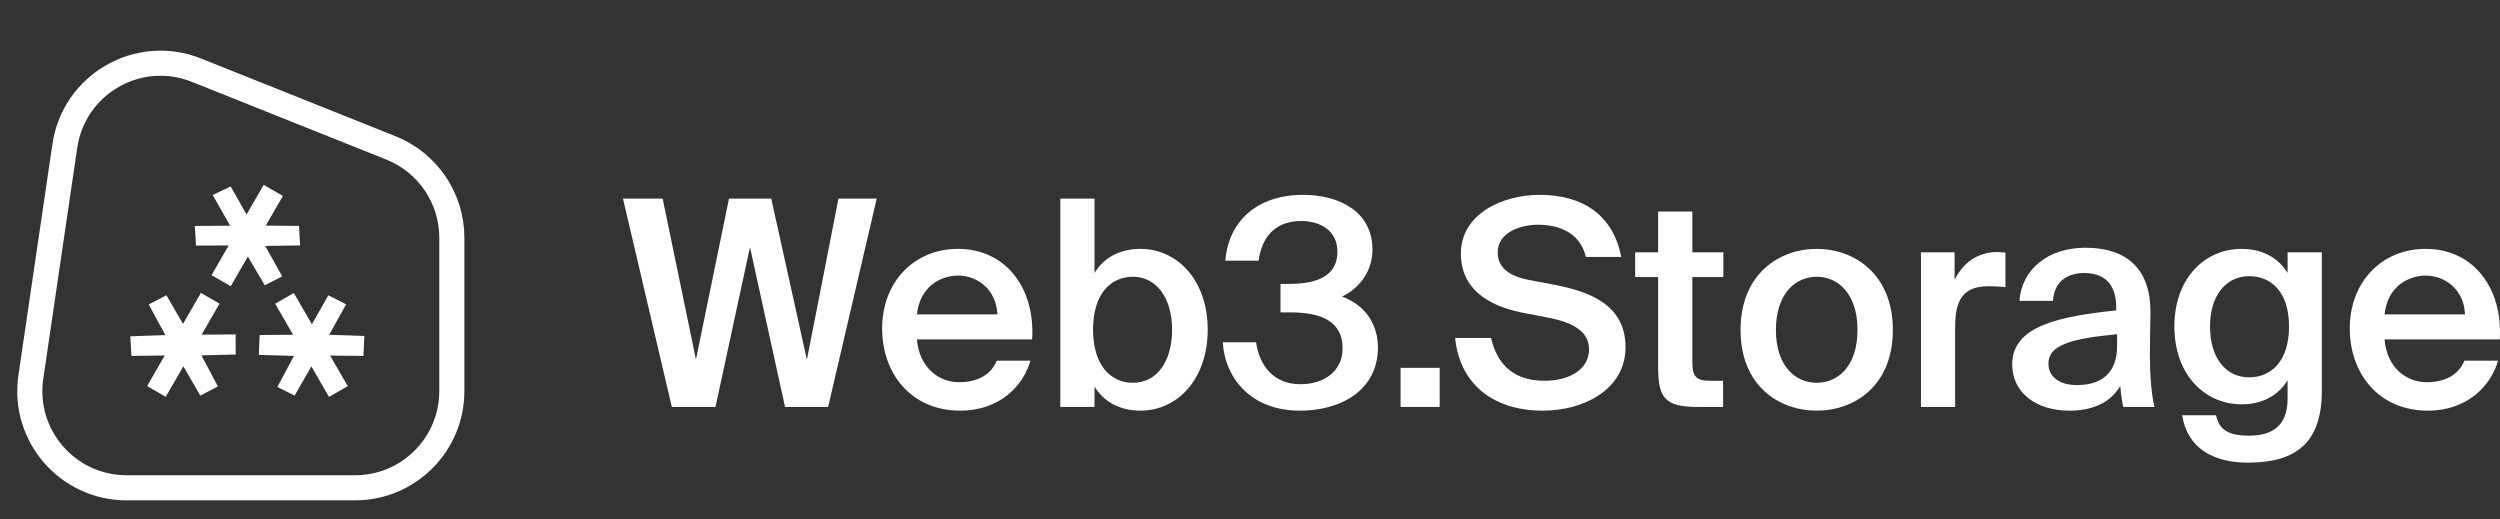 <svg width="130" height="27" viewBox="0 0 130 27" fill="none" xmlns="http://www.w3.org/2000/svg">
<rect x="0" y="0" width="130" height="27" fill="#333333" stroke="none"/>
<path d="M40.105 10.327H37.908L36.19 18.694L34.457 10.327H32.395L34.935 21.16H37.206L38.999 12.852L40.822 21.16H43.063L45.589 10.327H43.601L41.958 18.709L40.105 10.327Z" fill="white"/>
<path d="M53.672 17.648C53.836 14.959 52.282 12.941 49.817 12.941C47.531 12.941 45.872 14.66 45.872 17.081C45.872 19.397 47.351 21.354 49.936 21.354C51.998 21.354 53.224 20.039 53.582 18.754H51.834C51.52 19.516 50.803 19.875 49.861 19.875C48.846 19.875 47.8 19.143 47.68 17.648H53.672ZM49.817 14.331C50.863 14.331 51.819 15.093 51.864 16.348H47.68C47.844 14.839 48.98 14.331 49.817 14.331Z" fill="white"/>
<path d="M56.839 17.14C56.839 15.287 57.751 14.391 58.916 14.391C60.112 14.391 60.948 15.467 60.948 17.14C60.948 18.859 60.112 19.905 58.916 19.905C57.751 19.905 56.839 18.993 56.839 17.14ZM55.136 10.327V21.16H56.914V20.099C57.392 20.891 58.229 21.354 59.305 21.354C61.217 21.354 62.801 19.725 62.801 17.14C62.801 14.57 61.217 12.941 59.305 12.941C58.229 12.941 57.392 13.405 56.914 14.197V10.327H55.136Z" fill="white"/>
<path d="M67.618 19.979C66.213 19.979 65.481 18.993 65.317 17.798H63.584C63.703 19.71 65.093 21.354 67.588 21.354C69.755 21.354 71.652 20.278 71.652 18.067C71.652 16.961 71.085 15.9 69.785 15.422C70.741 14.959 71.368 14.062 71.368 12.986C71.368 10.954 69.575 10.132 67.767 10.132C65.377 10.132 63.882 11.492 63.718 13.554H65.451C65.616 12.284 66.348 11.492 67.663 11.492C68.664 11.492 69.546 12 69.546 13.091C69.546 14.212 68.709 14.764 67.035 14.764H66.587V16.244H67.11C68.724 16.244 69.814 16.722 69.814 18.111C69.814 19.292 68.873 19.979 67.618 19.979Z" fill="white"/>
<path d="M74.863 21.16V19.128H72.831V21.16H74.863Z" fill="white"/>
<path d="M80.404 16.498C81.435 16.692 82.63 17.051 82.63 18.171C82.63 19.217 81.599 19.8 80.314 19.8C78.82 19.8 77.879 19.068 77.535 17.574H75.667C75.906 19.964 77.639 21.354 80.225 21.354C82.361 21.354 84.528 20.248 84.528 18.052C84.528 15.885 82.72 15.168 80.822 14.809L79.492 14.555C78.551 14.376 77.879 13.958 77.879 13.121C77.879 12.06 79.119 11.686 79.956 11.686C81.031 11.686 82.152 12.06 82.466 13.36H84.304C83.87 11.104 82.212 10.132 80.06 10.132C78.073 10.132 75.966 11.163 75.966 13.181C75.966 15.018 77.371 15.885 79.089 16.244L80.404 16.498Z" fill="white"/>
<path d="M86.223 13.121H85.028V14.406H86.223V19.053C86.223 20.697 86.567 21.16 88.285 21.16H89.6V19.8H88.957C88.195 19.8 88.001 19.606 88.001 18.784V14.406H89.615V13.121H88.001V10.999H86.223V13.121Z" fill="white"/>
<path d="M92.347 17.155C92.347 15.302 93.333 14.391 94.469 14.391C95.604 14.391 96.59 15.302 96.59 17.155C96.59 19.008 95.604 19.905 94.469 19.905C93.333 19.905 92.347 19.008 92.347 17.155ZM94.469 12.941C92.511 12.941 90.509 14.256 90.509 17.155C90.509 20.069 92.511 21.354 94.469 21.354C96.426 21.354 98.428 20.069 98.428 17.155C98.428 14.256 96.426 12.941 94.469 12.941Z" fill="white"/>
<path d="M104.283 13.136C104.148 13.121 103.954 13.106 103.819 13.106C102.848 13.121 102.071 13.659 101.638 14.555V13.121H99.89V21.16H101.668V16.946C101.668 15.332 102.31 14.884 103.431 14.884C103.7 14.884 103.984 14.899 104.283 14.929V13.136Z" fill="white"/>
<path d="M110.089 17.992C110.089 19.367 109.312 20.024 107.997 20.024C107.101 20.024 106.518 19.606 106.518 18.904C106.518 17.992 107.549 17.618 110.089 17.379V17.992ZM107.609 21.354C108.804 21.354 109.731 20.951 110.254 20.069C110.299 20.622 110.343 20.816 110.403 21.16H112.032C111.867 20.487 111.793 19.427 111.793 18.41C111.793 17.678 111.823 16.722 111.823 16.333C111.867 13.763 110.358 12.882 108.431 12.882C106.488 12.882 105.129 14.017 105.009 15.646H106.757C106.802 14.675 107.474 14.197 108.371 14.197C109.268 14.197 110.045 14.615 110.045 15.99V16.139C107.116 16.453 104.635 16.931 104.635 18.948C104.635 20.413 105.861 21.354 107.609 21.354Z" fill="white"/>
<path d="M118.955 14.197C118.477 13.405 117.64 12.941 116.564 12.941C114.652 12.941 113.068 14.466 113.068 16.976C113.068 19.486 114.652 21.025 116.564 21.025C117.64 21.025 118.477 20.562 118.955 19.77V20.712C118.955 21.235 118.851 21.728 118.552 22.071C118.253 22.43 117.745 22.654 116.953 22.654C115.877 22.654 115.399 22.355 115.234 21.593H113.471C113.755 23.356 115.145 24.058 116.908 24.058C118.163 24.058 119.119 23.79 119.762 23.192C120.405 22.594 120.733 21.653 120.733 20.353V13.121H118.955V14.197ZM119.03 16.976C119.03 18.784 118.103 19.621 116.953 19.621C115.757 19.621 114.921 18.634 114.921 16.976C114.921 15.362 115.757 14.361 116.953 14.361C118.103 14.361 119.03 15.183 119.03 16.976Z" fill="white"/>
<path d="M129.988 17.648C130.152 14.959 128.598 12.941 126.133 12.941C123.847 12.941 122.188 14.66 122.188 17.081C122.188 19.397 123.668 21.354 126.253 21.354C128.315 21.354 129.54 20.039 129.898 18.754H128.15C127.836 19.516 127.119 19.875 126.178 19.875C125.162 19.875 124.116 19.143 123.996 17.648H129.988ZM126.133 14.331C127.179 14.331 128.135 15.093 128.18 16.348H123.996C124.161 14.839 125.296 14.331 126.133 14.331Z" fill="white"/>
<path d="M11.891 12.765L11 14.308L11.999 14.884L12.89 13.342L13.768 14.832L14.675 14.372L13.791 12.789L15.604 12.762L15.549 11.747L13.819 11.732L14.71 10.189L13.711 9.613L12.82 11.155L11.998 9.697L11.06 10.139L11.969 11.737L10.131 11.749L10.192 12.768L11.891 12.765Z" fill="white"/>
<path d="M16.192 19.052L17.108 20.64L18.082 20.078L17.165 18.49L18.897 18.507L18.948 17.469L17.116 17.409L17.998 15.824L17.078 15.355L16.217 16.861L15.278 15.235L14.31 15.794L15.242 17.407L13.502 17.42L13.458 18.454L15.286 18.508L14.422 20.124L15.321 20.571L16.192 19.052Z" fill="white"/>
<path d="M8.566 18.488L7.649 20.076L8.617 20.635L9.534 19.047L10.416 20.573L11.331 20.093L10.474 18.48L12.256 18.433L12.254 17.39L10.484 17.402L11.415 15.789L10.447 15.23L9.516 16.843L8.654 15.354L7.733 15.831L8.601 17.424L6.776 17.488L6.835 18.505L8.566 18.488Z" fill="white"/>
<path d="M3.372 7.586C3.845 4.372 7.197 2.443 10.213 3.649L20.332 7.692C22.242 8.456 23.495 10.305 23.495 12.362V20.337C23.495 23.114 21.244 25.365 18.466 25.365H6.579C3.51 25.365 1.157 22.64 1.604 19.604L3.372 7.586Z" stroke="white" stroke-width="1.305"/>
</svg>
